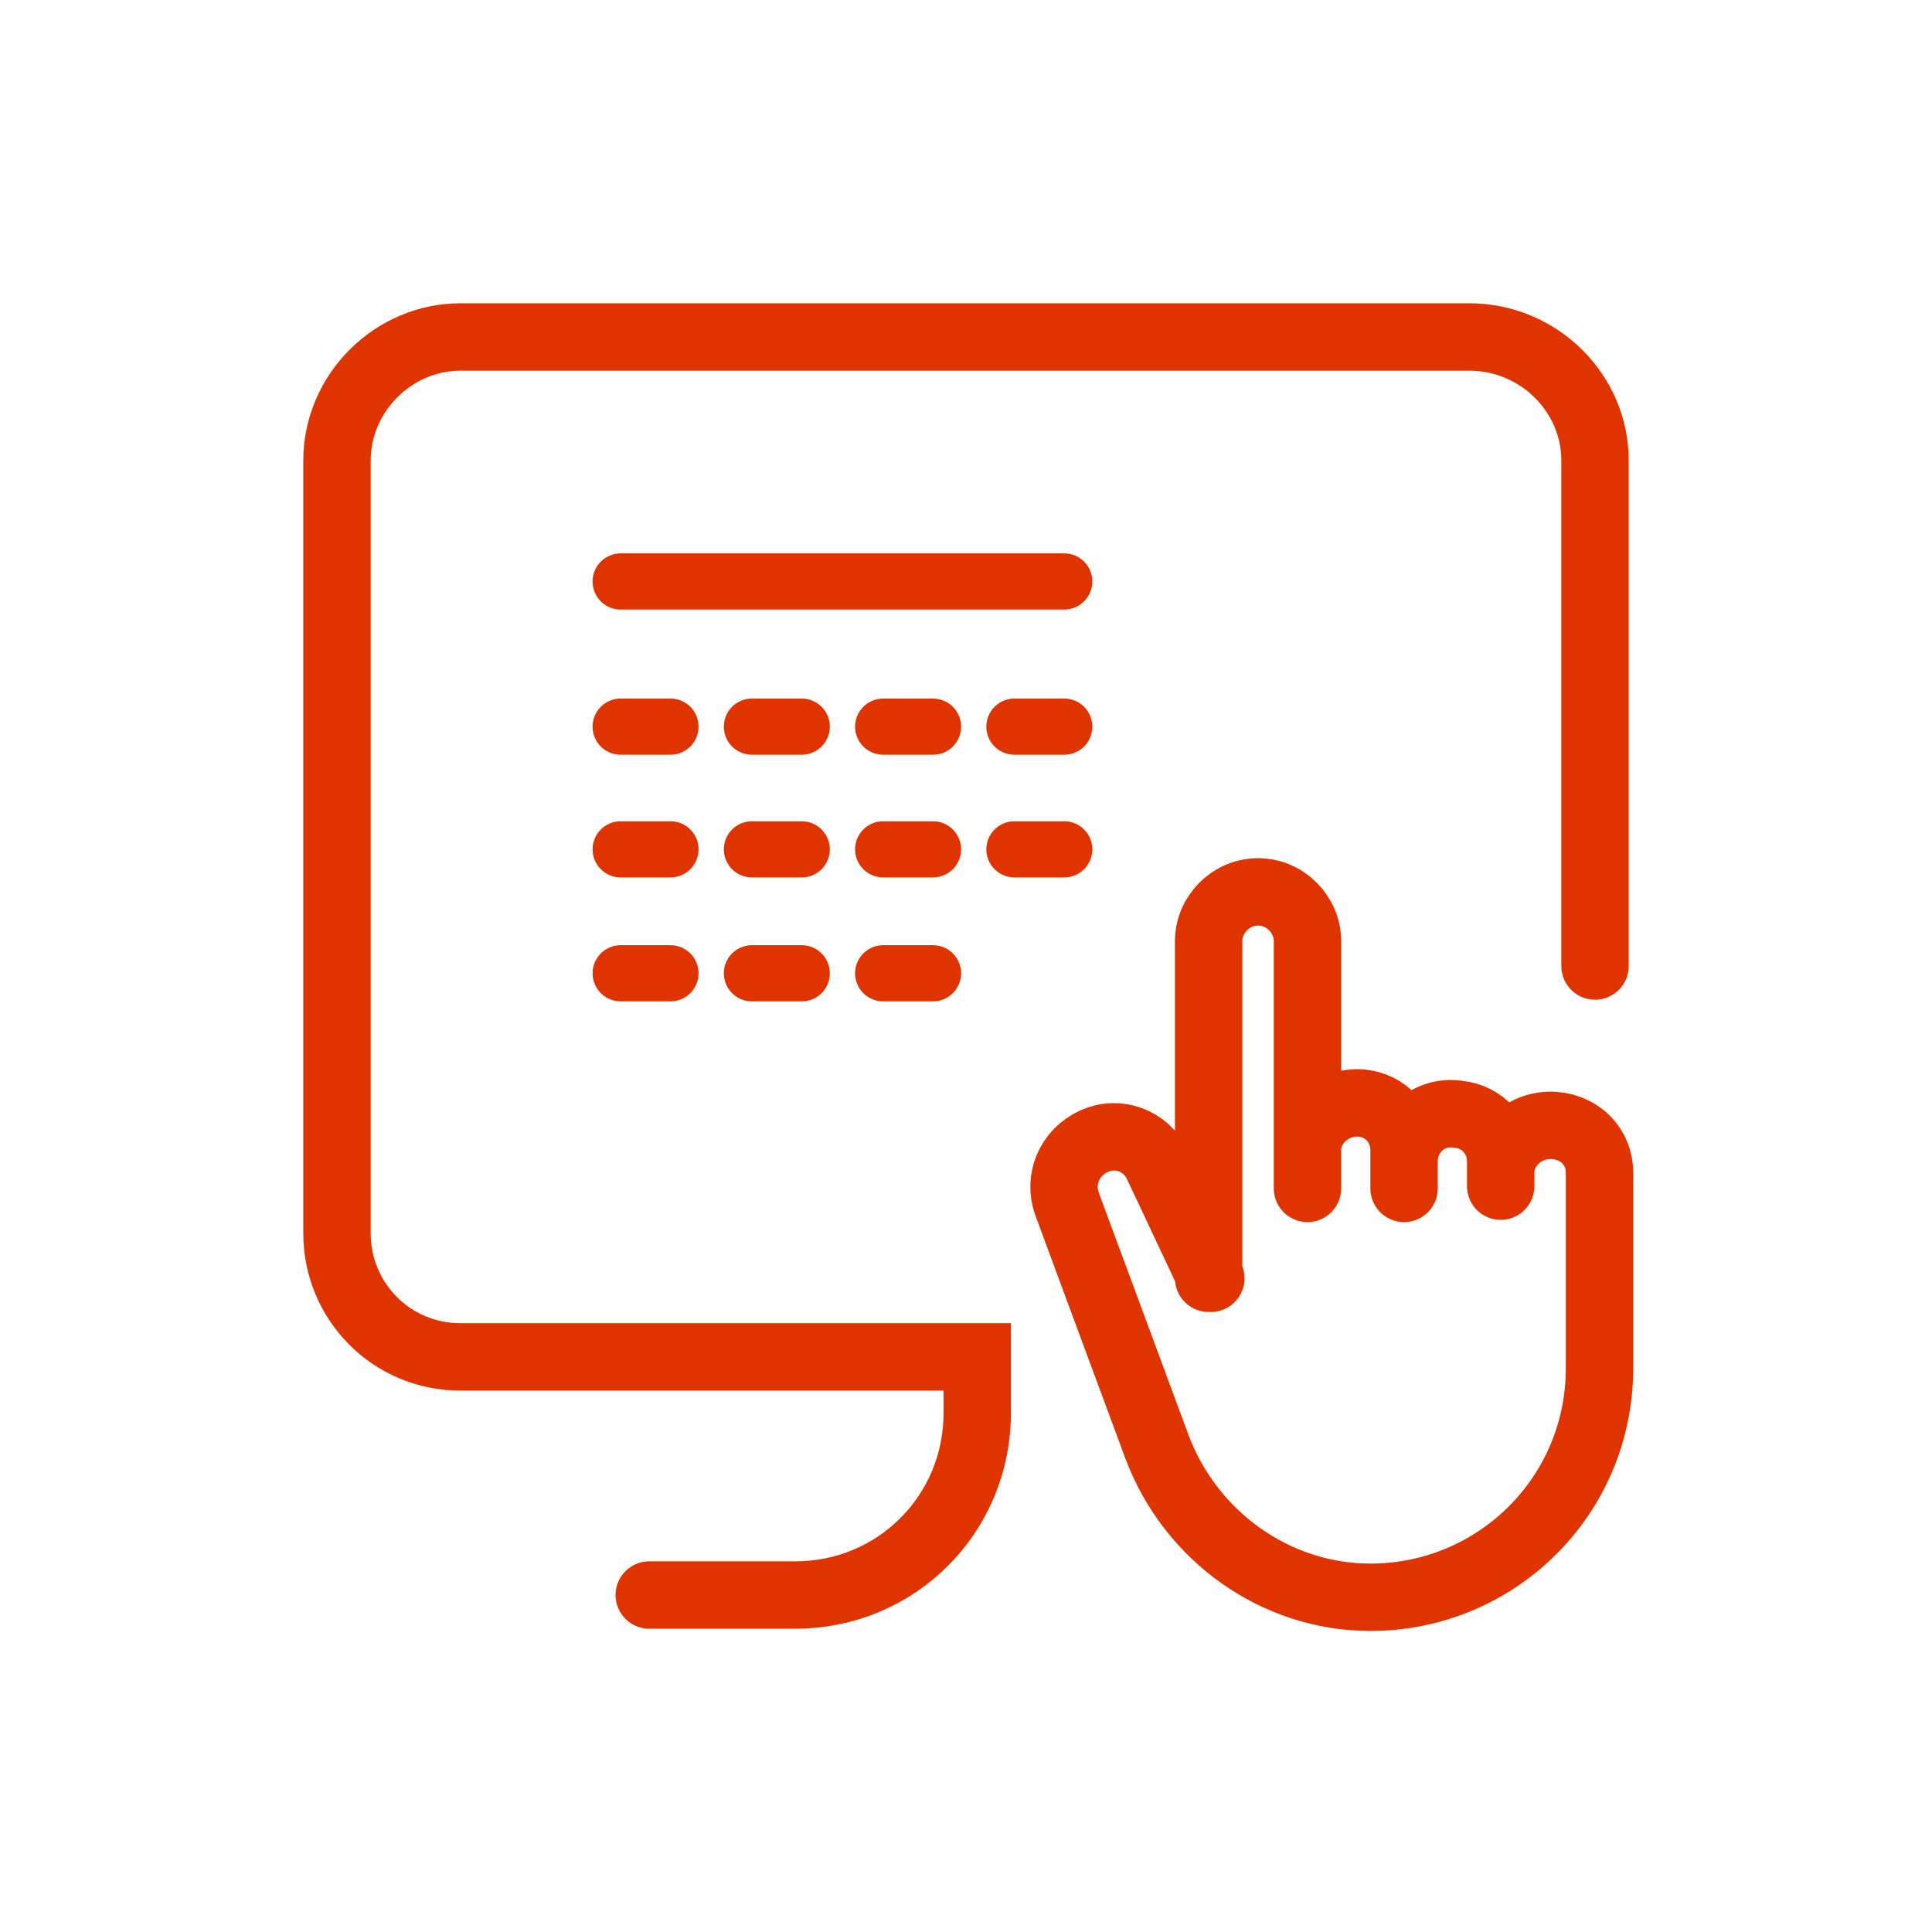 <svg width="86" height="86" viewBox="0 0 86 86" fill="none" xmlns="http://www.w3.org/2000/svg">
<path d="M28.9 71H35.4C39.9 71 43.5 67.4 43.5 62.9V60.4H20.5C17.4 60.4 15 57.9 15 54.9V20.5C15 17.5 17.5 15 20.5 15H65.4C68.5 15 71 17.5 71 20.5V43" stroke="#DF3400" stroke-width="3" stroke-miterlimit="10" stroke-linecap="round"/>
<path d="M53.9 56.9L51.5 51.8C51 50.8 49.8 50.3 48.7 50.8C47.6 51.3 47.1 52.5 47.5 53.6L51.5 64.4C53 68.4 56.8 71.1 61 71.1C66.6 71.1 71.2 66.6 71.2 60.9V52.2C71.2 51.1 70.4 50.2 69.2 50.1C67.9 50 66.8 51 66.8 52.2V52.8V51.7C66.8 50.6 66 49.7 64.9 49.6C63.6 49.4 62.5 50.4 62.5 51.7V52.9V51.2C62.5 50.1 61.7 49.2 60.6 49.1C59.3 49 58.2 50 58.2 51.2V52.9V41.9C58.2 40.7 57.2 39.7 56 39.7C54.8 39.7 53.8 40.7 53.8 41.9V56.9" stroke="#DF3400" stroke-width="3" stroke-miterlimit="10" stroke-linecap="round" stroke-linejoin="round"/>
<path d="M27.627 25.883H47.373" stroke="#DF3400" stroke-width="2.5" stroke-miterlimit="10" stroke-linecap="round"/>
<path d="M27.627 32.345H29.845" stroke="#DF3400" stroke-width="2.5" stroke-miterlimit="10" stroke-linecap="round"/>
<path d="M33.47 32.345H35.688" stroke="#DF3400" stroke-width="2.5" stroke-miterlimit="10" stroke-linecap="round"/>
<path d="M39.312 32.345H41.531" stroke="#DF3400" stroke-width="2.5" stroke-miterlimit="10" stroke-linecap="round"/>
<path d="M45.155 32.345H47.373" stroke="#DF3400" stroke-width="2.5" stroke-miterlimit="10" stroke-linecap="round"/>
<path d="M27.627 37.807H29.845" stroke="#DF3400" stroke-width="2.5" stroke-miterlimit="10" stroke-linecap="round"/>
<path d="M33.47 37.807H35.688" stroke="#DF3400" stroke-width="2.5" stroke-miterlimit="10" stroke-linecap="round"/>
<path d="M39.312 37.807H41.531" stroke="#DF3400" stroke-width="2.5" stroke-miterlimit="10" stroke-linecap="round"/>
<path d="M45.155 37.807H47.373" stroke="#DF3400" stroke-width="2.5" stroke-miterlimit="10" stroke-linecap="round"/>
<path d="M27.627 43.324H29.845" stroke="#DF3400" stroke-width="2.5" stroke-miterlimit="10" stroke-linecap="round"/>
<path d="M33.47 43.324H35.688" stroke="#DF3400" stroke-width="2.5" stroke-miterlimit="10" stroke-linecap="round"/>
<path d="M39.312 43.324H41.531" stroke="#DF3400" stroke-width="2.5" stroke-miterlimit="10" stroke-linecap="round"/>
</svg>
